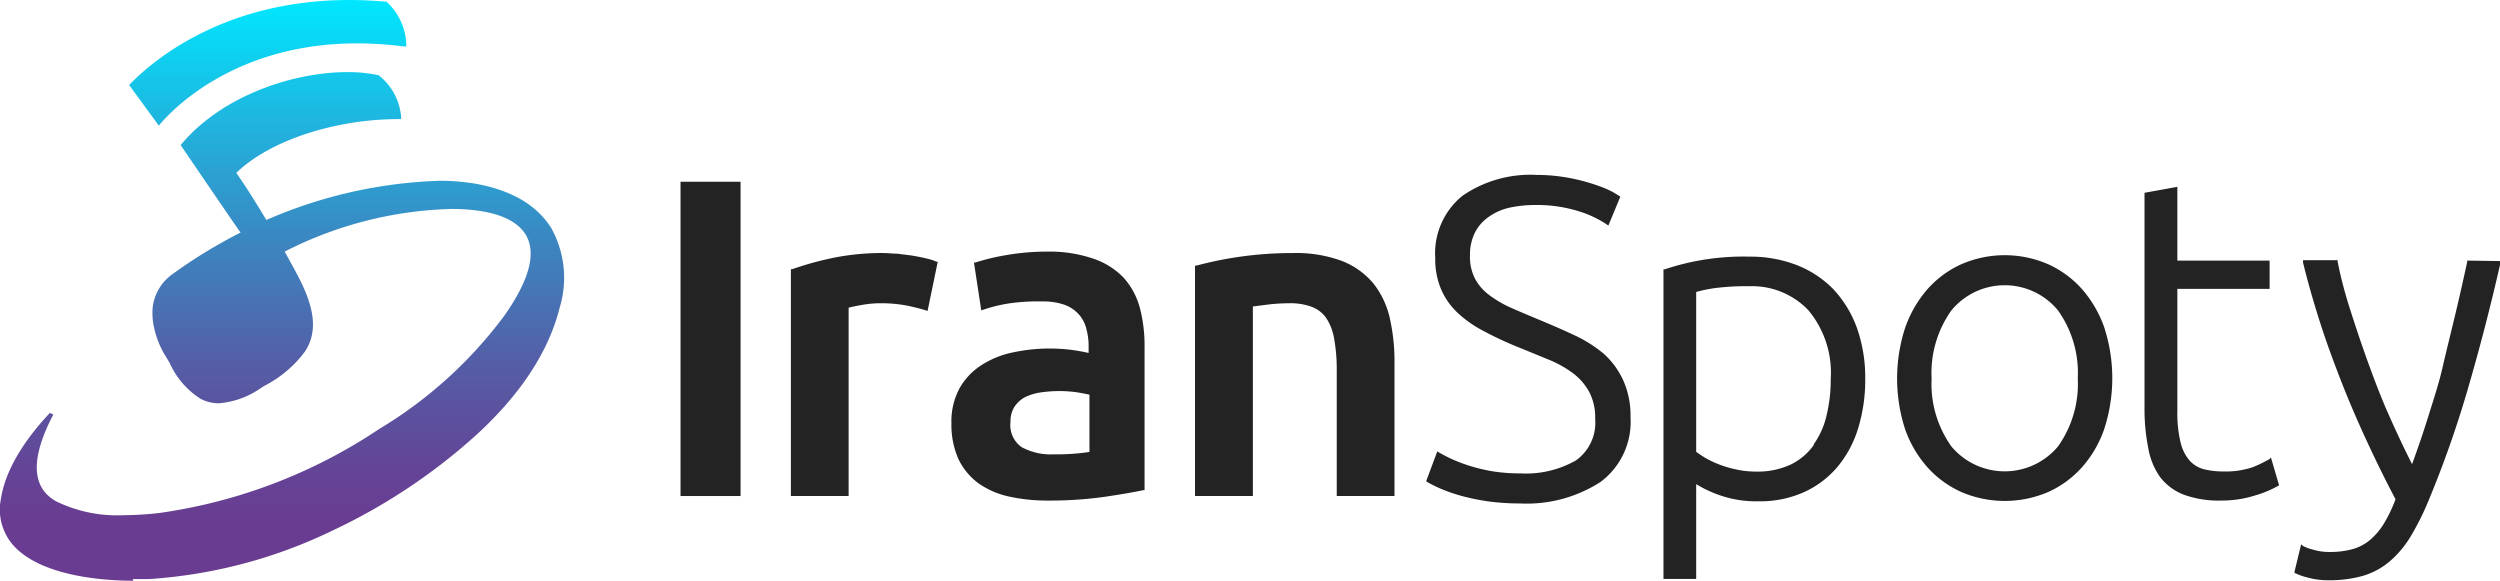 <svg xmlns="http://www.w3.org/2000/svg" xmlns:xlink="http://www.w3.org/1999/xlink" viewBox="0 0 208.66 48.47"><defs><style>.cls-1{fill:#232323;}.cls-2{fill:url(#linear-gradient);}</style><linearGradient id="linear-gradient" x1="23.55" x2="23.55" y2="48.47" gradientUnits="userSpaceOnUse"><stop offset="0" stop-color="#00e7ff"/><stop offset="0.18" stop-color="#1bbce3"/><stop offset="0.42" stop-color="#3c85c0"/><stop offset="0.63" stop-color="#555da6"/><stop offset="0.8" stop-color="#634597"/><stop offset="0.9" stop-color="#693c91"/></linearGradient></defs><g id="Layer_2" data-name="Layer 2"><g id="Layer_1-2" data-name="Layer 1"><rect class="cls-1" x="56.8" y="15.17" width="5.01" height="26.23"/><path class="cls-1" d="M77.23,21.55c-.38-.09-.77-.16-1.17-.23l-1.21-.15c-.4,0-.76-.05-1.06-.05a20.49,20.49,0,0,0-4.39.43,27.22,27.22,0,0,0-3.29.92l-.1,0V41.4h4.82V25.68c.23-.06.59-.14,1.06-.22a8.82,8.82,0,0,1,1.56-.15,11.61,11.61,0,0,1,2.27.2c.65.14,1.17.27,1.54.39l.16.05.85-4.11-.13,0C77.91,21.72,77.61,21.64,77.23,21.55Z"/><path class="cls-1" d="M93.82,23.22a6.22,6.22,0,0,0-2.51-1.61A11.2,11.2,0,0,0,87.48,21a19.87,19.87,0,0,0-3.54.3,18.51,18.51,0,0,0-2.53.61l-.12,0,.61,4,.17-.06a12.47,12.47,0,0,1,2.11-.52A16.75,16.75,0,0,1,87,25.16a5.34,5.34,0,0,1,1.88.29,2.94,2.94,0,0,1,1.17.8,2.78,2.78,0,0,1,.62,1.19,5.36,5.36,0,0,1,.19,1.46v.56a15.93,15.93,0,0,0-1.6-.28,14.92,14.92,0,0,0-1.58-.09,14.42,14.42,0,0,0-3.12.32,7.65,7.65,0,0,0-2.65,1.07,5.49,5.49,0,0,0-1.83,1.94,5.83,5.83,0,0,0-.67,2.91,7.06,7.06,0,0,0,.59,3,5.41,5.41,0,0,0,1.66,2,6.93,6.93,0,0,0,2.54,1.11,14.88,14.88,0,0,0,3.25.34,33.09,33.09,0,0,0,4.8-.32c1.38-.21,2.45-.39,3.17-.55l.11,0v-12a12.36,12.36,0,0,0-.39-3.2A6.14,6.14,0,0,0,93.82,23.22Zm-8.27,9.93a4.47,4.47,0,0,1,1.34-.4,10.78,10.78,0,0,1,1.49-.11,10.56,10.56,0,0,1,1.55.11c.41.07.72.13,1,.19v4.78a17.89,17.89,0,0,1-3,.2,5.06,5.06,0,0,1-2.66-.6,2.24,2.24,0,0,1-.93-2.1,2.24,2.24,0,0,1,.34-1.28A2.42,2.42,0,0,1,85.55,33.15Z"/><path class="cls-1" d="M114.63,23.66A6.5,6.5,0,0,0,112,21.78a11,11,0,0,0-4.06-.66,31,31,0,0,0-8.09,1.05l-.11,0V41.4h4.83V25.58l1.25-.16a15.74,15.74,0,0,1,1.78-.11,5.13,5.13,0,0,1,1.91.31,2.57,2.57,0,0,1,1.2.95,4.55,4.55,0,0,1,.65,1.74,14.36,14.36,0,0,1,.21,2.65V41.4h4.82V30.25a16.38,16.38,0,0,0-.39-3.69A7.24,7.24,0,0,0,114.63,23.66Z"/><path class="cls-1" d="M133.86,29.53A11,11,0,0,0,131.45,28c-.91-.43-1.88-.85-2.91-1.28-.84-.35-1.63-.68-2.35-1a9.17,9.17,0,0,1-1.86-1.07,4.15,4.15,0,0,1-1.21-1.37,4,4,0,0,1-.43-1.95,4.14,4.14,0,0,1,.41-1.91,3.6,3.6,0,0,1,1.14-1.31,4.83,4.83,0,0,1,1.72-.77,10.25,10.25,0,0,1,2.23-.23,11.65,11.65,0,0,1,3.3.44,9,9,0,0,1,2.6,1.17l.15.11,1-2.42-.1-.06a6.84,6.84,0,0,0-1.25-.66,15.88,15.88,0,0,0-3.53-.94,14.35,14.35,0,0,0-2.08-.15,10,10,0,0,0-6.23,1.75,6.18,6.18,0,0,0-2.26,5.17,6.49,6.49,0,0,0,.48,2.6,5.91,5.91,0,0,0,1.4,2,9.72,9.72,0,0,0,2.2,1.53A28.37,28.37,0,0,0,126.78,29l2.44,1a9.28,9.28,0,0,1,2,1.1,4.9,4.9,0,0,1,1.4,1.57,4.58,4.58,0,0,1,.52,2.3,3.86,3.86,0,0,1-1.61,3.46,8.41,8.41,0,0,1-4.63,1.08,14.2,14.2,0,0,1-2.37-.18,14.37,14.37,0,0,1-1.93-.47,12.8,12.8,0,0,1-1.48-.57,10.42,10.42,0,0,1-1-.52l-.16-.09-.93,2.49.11.07a11.42,11.42,0,0,0,1.06.53,14.31,14.31,0,0,0,1.67.59,19.4,19.4,0,0,0,2.22.47,19.62,19.62,0,0,0,2.76.19,11.37,11.37,0,0,0,6.73-1.79,6.25,6.25,0,0,0,2.51-5.4,7.18,7.18,0,0,0-.61-3.09A6.75,6.75,0,0,0,133.86,29.53Z"/><path class="cls-1" d="M153,24.12a8.66,8.66,0,0,0-3.05-2,10.68,10.68,0,0,0-3.92-.7,20.75,20.75,0,0,0-7.09,1.06l-.1,0V48.32h2.73V40.41a10.31,10.31,0,0,0,1.84.88,9.28,9.28,0,0,0,3.36.55,8.94,8.94,0,0,0,3.79-.76,7.92,7.92,0,0,0,2.8-2.11,9.19,9.19,0,0,0,1.73-3.23,13.79,13.79,0,0,0,.59-4.11,12.47,12.47,0,0,0-.7-4.28A9.4,9.4,0,0,0,153,24.12Zm-1.6,13a5.08,5.08,0,0,1-1.91,1.64,6.57,6.57,0,0,1-2.94.6,7.64,7.64,0,0,1-1.61-.17,9.06,9.06,0,0,1-1.44-.42,7.89,7.89,0,0,1-1.16-.55,8.57,8.57,0,0,1-.77-.51V24.37a11.78,11.78,0,0,1,1.54-.32,20.14,20.14,0,0,1,2.88-.16,6.49,6.49,0,0,1,4.94,2,8.14,8.14,0,0,1,1.87,5.75,12.76,12.76,0,0,1-.34,3A6.8,6.8,0,0,1,151.37,37.1Z"/><path class="cls-1" d="M173.78,24.14a8.45,8.45,0,0,0-2.84-2.09,9.09,9.09,0,0,0-7.23,0,8.35,8.35,0,0,0-2.84,2.09A9.79,9.79,0,0,0,159,27.39a13.73,13.73,0,0,0,0,8.41A9.59,9.59,0,0,0,160.87,39a8.46,8.46,0,0,0,2.84,2.07,9.2,9.2,0,0,0,7.23,0A8.42,8.42,0,0,0,173.77,39a9.43,9.43,0,0,0,1.87-3.23,13.73,13.73,0,0,0,0-8.41A9.77,9.77,0,0,0,173.78,24.14Zm-.36,7.45a9,9,0,0,1-1.65,5.67,5.8,5.8,0,0,1-8.9,0,9,9,0,0,1-1.65-5.67,9,9,0,0,1,1.65-5.68,5.76,5.76,0,0,1,8.9,0A9,9,0,0,1,173.42,31.59Z"/><path class="cls-1" d="M189.43,38.31A10.25,10.25,0,0,1,188,39a7,7,0,0,1-2.42.35,6.78,6.78,0,0,1-1.61-.18,2.46,2.46,0,0,1-1.2-.71,3.6,3.6,0,0,1-.77-1.53,10.41,10.41,0,0,1-.27-2.63V24.11h7.7V21.75h-7.7V15.59l-2.74.5V34a16.67,16.67,0,0,0,.31,3.39,5.91,5.91,0,0,0,1,2.44,4.55,4.55,0,0,0,2,1.47,8.6,8.6,0,0,0,3.07.48,9.31,9.31,0,0,0,2.89-.44,9.15,9.15,0,0,0,1.87-.78l.09-.06-.68-2.32Z"/><path class="cls-1" d="M205.92,21.75l0,.12q-.54,2.49-1.05,4.62c-.34,1.42-.69,2.8-1,4.16s-.77,2.74-1.19,4.09-.85,2.61-1.36,4c-.7-1.38-1.36-2.8-2-4.24s-1.24-3.05-1.77-4.52-1-2.9-1.44-4.28-.77-2.68-1-3.86l0-.12h-2.89l0,.19c.39,1.6.87,3.28,1.42,5s1.17,3.39,1.82,5.05,1.39,3.37,2.15,5,1.53,3.2,2.33,4.71a11.89,11.89,0,0,1-1,2.08,5.67,5.67,0,0,1-1.18,1.36,3.93,3.93,0,0,1-1.47.74,7.06,7.06,0,0,1-1.85.22,4.65,4.65,0,0,1-1.4-.2,3.52,3.52,0,0,1-.8-.29l-.18-.14-.57,2.35.1.06a5.31,5.31,0,0,0,1,.35,6.34,6.34,0,0,0,1.75.23,10.19,10.19,0,0,0,2.92-.38,6.2,6.2,0,0,0,2.19-1.19,8.5,8.5,0,0,0,1.7-2,22,22,0,0,0,1.48-2.92,88.08,88.08,0,0,0,3.32-9.39c1-3.41,1.93-7,2.74-10.57l0-.19Z"/><path class="cls-2" d="M11.13,48.47c-2.24,0-7.7-.3-10.06-3a4.52,4.52,0,0,1-1-3.8c.43-2.84,2.47-5.49,4.1-7.21l.28.14c-1.91,3.64-1.84,6.08.23,7.24A11.61,11.61,0,0,0,10.34,43a26.75,26.75,0,0,0,3-.19,44,44,0,0,0,18.3-7,36.23,36.23,0,0,0,10.46-9.47c2-2.85,2.65-5.06,1.87-6.59-1-1.91-4-2.31-6.28-2.31A32.35,32.35,0,0,0,23.76,21l.38.69c1.3,2.33,2.91,5.23,1.32,7.64a9.73,9.73,0,0,1-3.35,2.85l-.31.19a7.12,7.12,0,0,1-3.54,1.29,3.24,3.24,0,0,1-1.51-.37,6.84,6.84,0,0,1-2.59-3l-.48-.8a7.52,7.52,0,0,1-.82-2.14,5.46,5.46,0,0,1-.1-1.84,4,4,0,0,1,1.65-2.64l.36-.26a42.48,42.48,0,0,1,5.31-3.2c-.36-.49-1.43-2.06-4.94-7.21l-.06-.09.07-.09c3.5-4.13,9.46-6,13.81-6a11.87,11.87,0,0,1,2.64.26,4.91,4.91,0,0,1,1.88,3.49l0,.17h-.18c-5.37,0-10.81,1.8-13.58,4.49,1,1.43,1.78,2.72,2.51,3.93a39.19,39.19,0,0,1,14.43-3.27,17.49,17.49,0,0,1,3,.24c2.08.36,4.87,1.29,6.37,3.74a8.56,8.56,0,0,1,.68,6.62c-.91,3.63-3.23,7.19-6.91,10.57a48.9,48.9,0,0,1-12,8,41.27,41.27,0,0,1-15.33,4.07c-.42,0-.89,0-1.39,0ZM10.78,7.1,10.87,7c2.06-2.11,8-7,18.28-7,1,0,2,.05,3.05.14h.06l0,0a5.06,5.06,0,0,1,1.65,3.56v.18l-.18,0a31.12,31.12,0,0,0-3.93-.26c-10.24,0-15.47,5.6-16.42,6.72l-.12.15Z"/></g></g></svg>